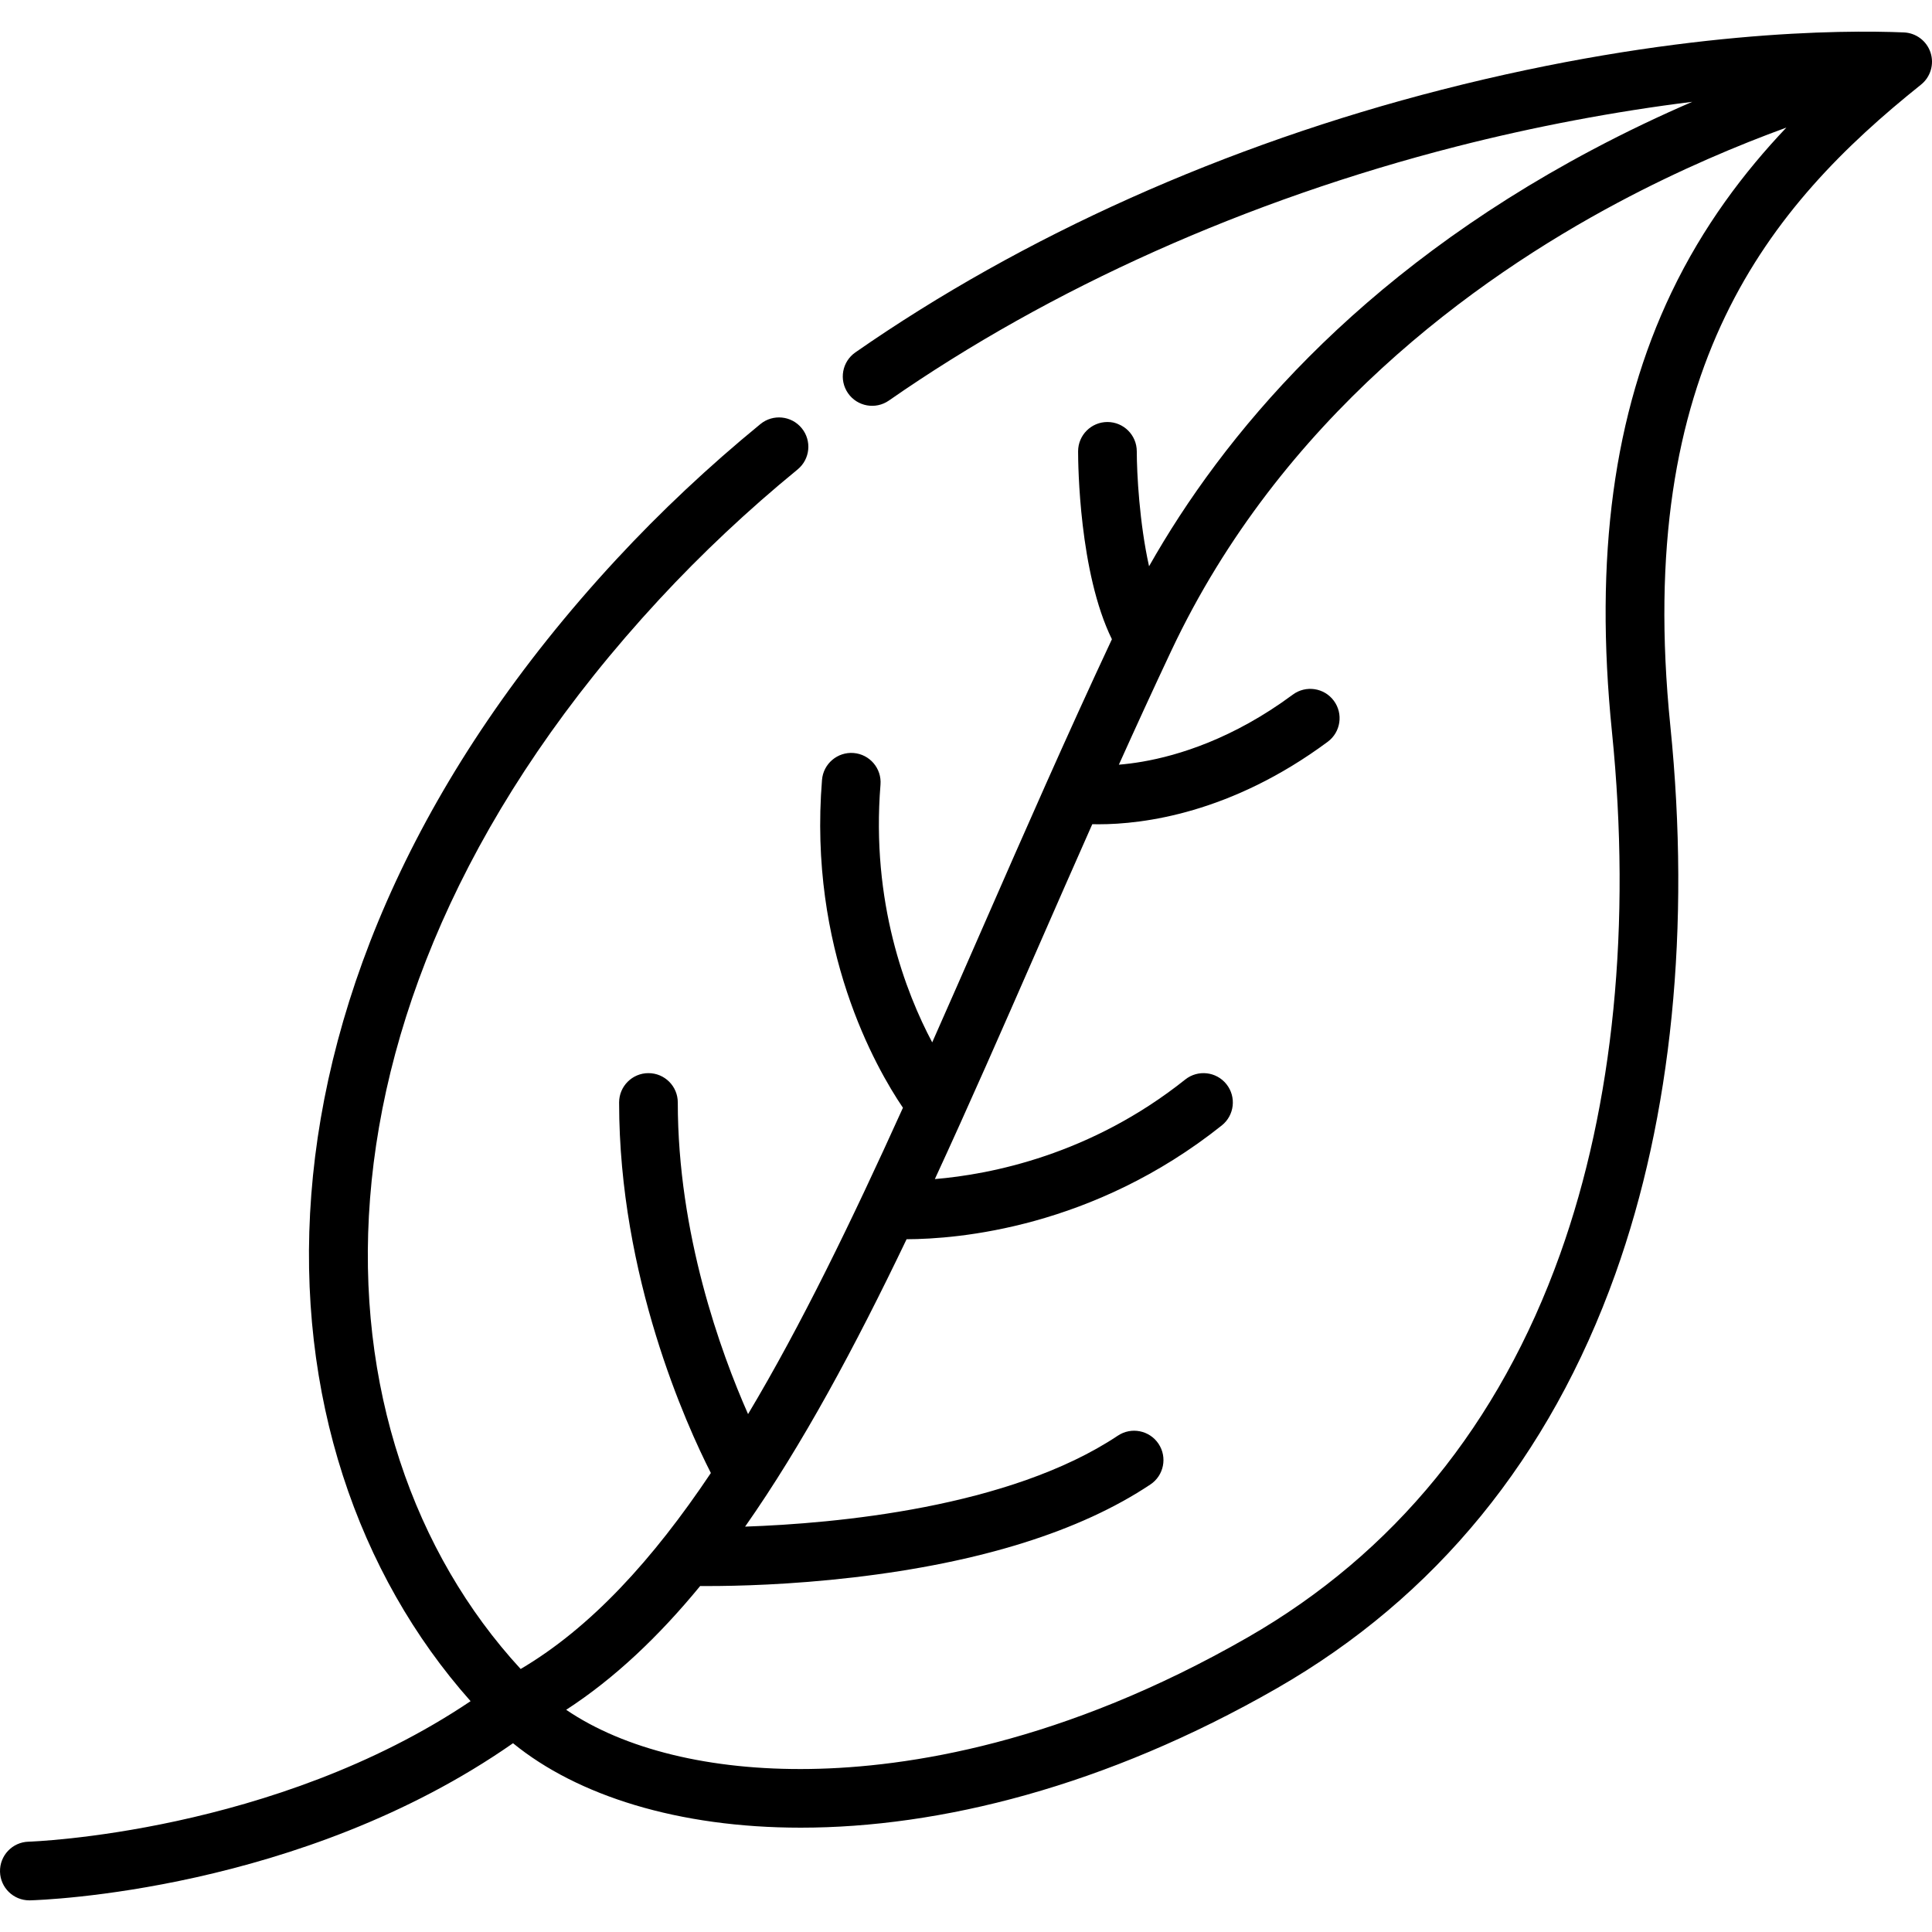 <?xml version="1.0" encoding="iso-8859-1"?>
<!-- Generator: Adobe Illustrator 19.0.0, SVG Export Plug-In . SVG Version: 6.00 Build 0)  -->
<svg version="1.1" id="Capa_1" xmlns="http://www.w3.org/2000/svg" xmlns:xlink="http://www.w3.org/1999/xlink" x="0px" y="0px"
	 viewBox="0 0 512 512" style="enable-background:new 0 0 512 512;" xml:space="preserve">
<g>
	<g>
		<path d="M511.614,13.94c-1.01-3.082-3.825-5.213-7.065-5.348c-16.313-0.679-60.902-0.562-122.433,15.172
			C324.84,38.411,271.093,62.486,226.681,93.388c-3.525,2.453-4.393,7.298-1.942,10.823s7.297,4.394,10.823,1.942
			C278.463,76.3,330.474,53.021,385.967,38.83c20.736-5.302,42.172-9.327,62.498-11.849c-8.334,3.599-17.264,7.81-26.56,12.746
			c-62.863,33.371-97.985,76.042-117.393,110.341c-2.55-11.444-3.249-24.597-3.254-30.459c-0.001-4.293-3.482-7.772-7.775-7.772
			c-4.294,0-7.775,3.481-7.775,7.775c0,3.441,0.275,32.117,8.959,49.793c-11.969,25.559-23.165,51.109-33.998,75.854
			c-4.601,10.51-9.131,20.854-13.622,30.98c-7.005-13.19-16.237-37.072-13.705-68.308c0.346-4.279-2.841-8.031-7.122-8.378
			c-4.267-0.34-8.031,2.841-8.378,7.122c-3.639,44.876,14.206,76.208,21.446,86.893c-13.57,29.989-26.951,57.607-41.045,81.18
			c-7.256-16.427-18.622-47.728-18.622-82.581c0-4.294-3.481-7.775-7.775-7.775c-4.294,0-7.775,3.481-7.775,7.775
			c0,46.231,17.881,85.544,24.316,98.193c-15.396,23.005-31.837,40.994-50.408,51.941c-56.574-61.441-62.092-176.72,36.743-283.462
			c11.235-12.134,23.565-23.717,36.649-34.426c3.324-2.72,3.812-7.618,1.092-10.941c-2.72-3.323-7.619-3.811-10.941-1.092
			c-13.635,11.162-26.491,23.239-38.21,35.894c-104.255,112.596-98.381,235.32-38.602,302.55
			C72.652,485.858,8.24,488.047,7.566,488.066c-4.29,0.115-7.675,3.685-7.563,7.976c0.111,4.223,3.569,7.571,7.769,7.571
			c0.069,0,0.139-0.001,0.208-0.002c2.984-0.079,71.693-2.33,127.976-41.639c17.054,13.915,43.805,22.38,76.238,22.38
			c36.719,0,80.721-10.852,126.175-36.931c42.108-24.16,72.297-61.119,89.729-109.85c14.928-41.729,19.962-91.937,14.558-145.196
			c-9.633-94.945,26.234-137.788,66.427-169.942C511.614,20.406,512.623,17.022,511.614,13.94z M442.932,77.542
			c-15.295,32.015-20.445,70.091-15.748,116.401c5.171,50.971,0.424,98.826-13.729,138.389
			c-16.151,45.151-44.018,79.333-82.826,101.601c-48.972,28.099-90.079,34.466-115.941,34.86
			c-26.44,0.414-49.303-5.231-64.645-15.681c12.768-8.283,24.492-19.392,35.508-32.802c0.606,0.005,1.261,0.008,1.992,0.008
			c7.635,0,21.86-0.328,38.645-2.289c33.578-3.924,60.049-12.21,78.678-24.629c3.573-2.381,4.538-7.209,2.156-10.781
			c-2.382-3.572-7.209-4.537-10.781-2.156c-28.698,19.132-74.923,23.287-98.782,24.107c15.125-21.571,29.056-47.473,42.795-76.162
			c13.521-0.033,49.41-2.958,83.533-30.161c3.358-2.677,3.909-7.569,1.233-10.926c-2.677-3.358-7.569-3.909-10.926-1.233
			c-25.06,19.979-51.581,25.142-66.348,26.379c8.965-19.4,17.926-39.868,27.166-60.971c4.769-10.892,9.612-21.946,14.552-33.076
			c0.533,0.012,1.096,0.021,1.689,0.021c11.719,0,35.058-2.859,60.706-21.862c3.45-2.556,4.175-7.426,1.618-10.876
			c-2.556-3.45-7.426-4.174-10.876-1.618c-15.824,11.724-30.388,16.128-39.82,17.759c-2.286,0.396-4.379,0.647-6.271,0.807
			c4.532-10.056,9.158-20.146,13.906-30.221c28.966-61.465,80.353-98.5,118.36-118.745c16.477-8.776,31.941-15.25,44.631-19.876
			C462.258,45.557,451.378,59.862,442.932,77.542z"/>
	</g>
</g>
<g>
</g>
<g>
</g>
<g>
</g>
<g>
</g>
<g>
</g>
<g>
</g>
<g>
</g>
<g>
</g>
<g>
</g>
<g>
</g>
<g>
</g>
<g>
</g>
<g>
</g>
<g>
</g>
<g>
</g>
</svg>
